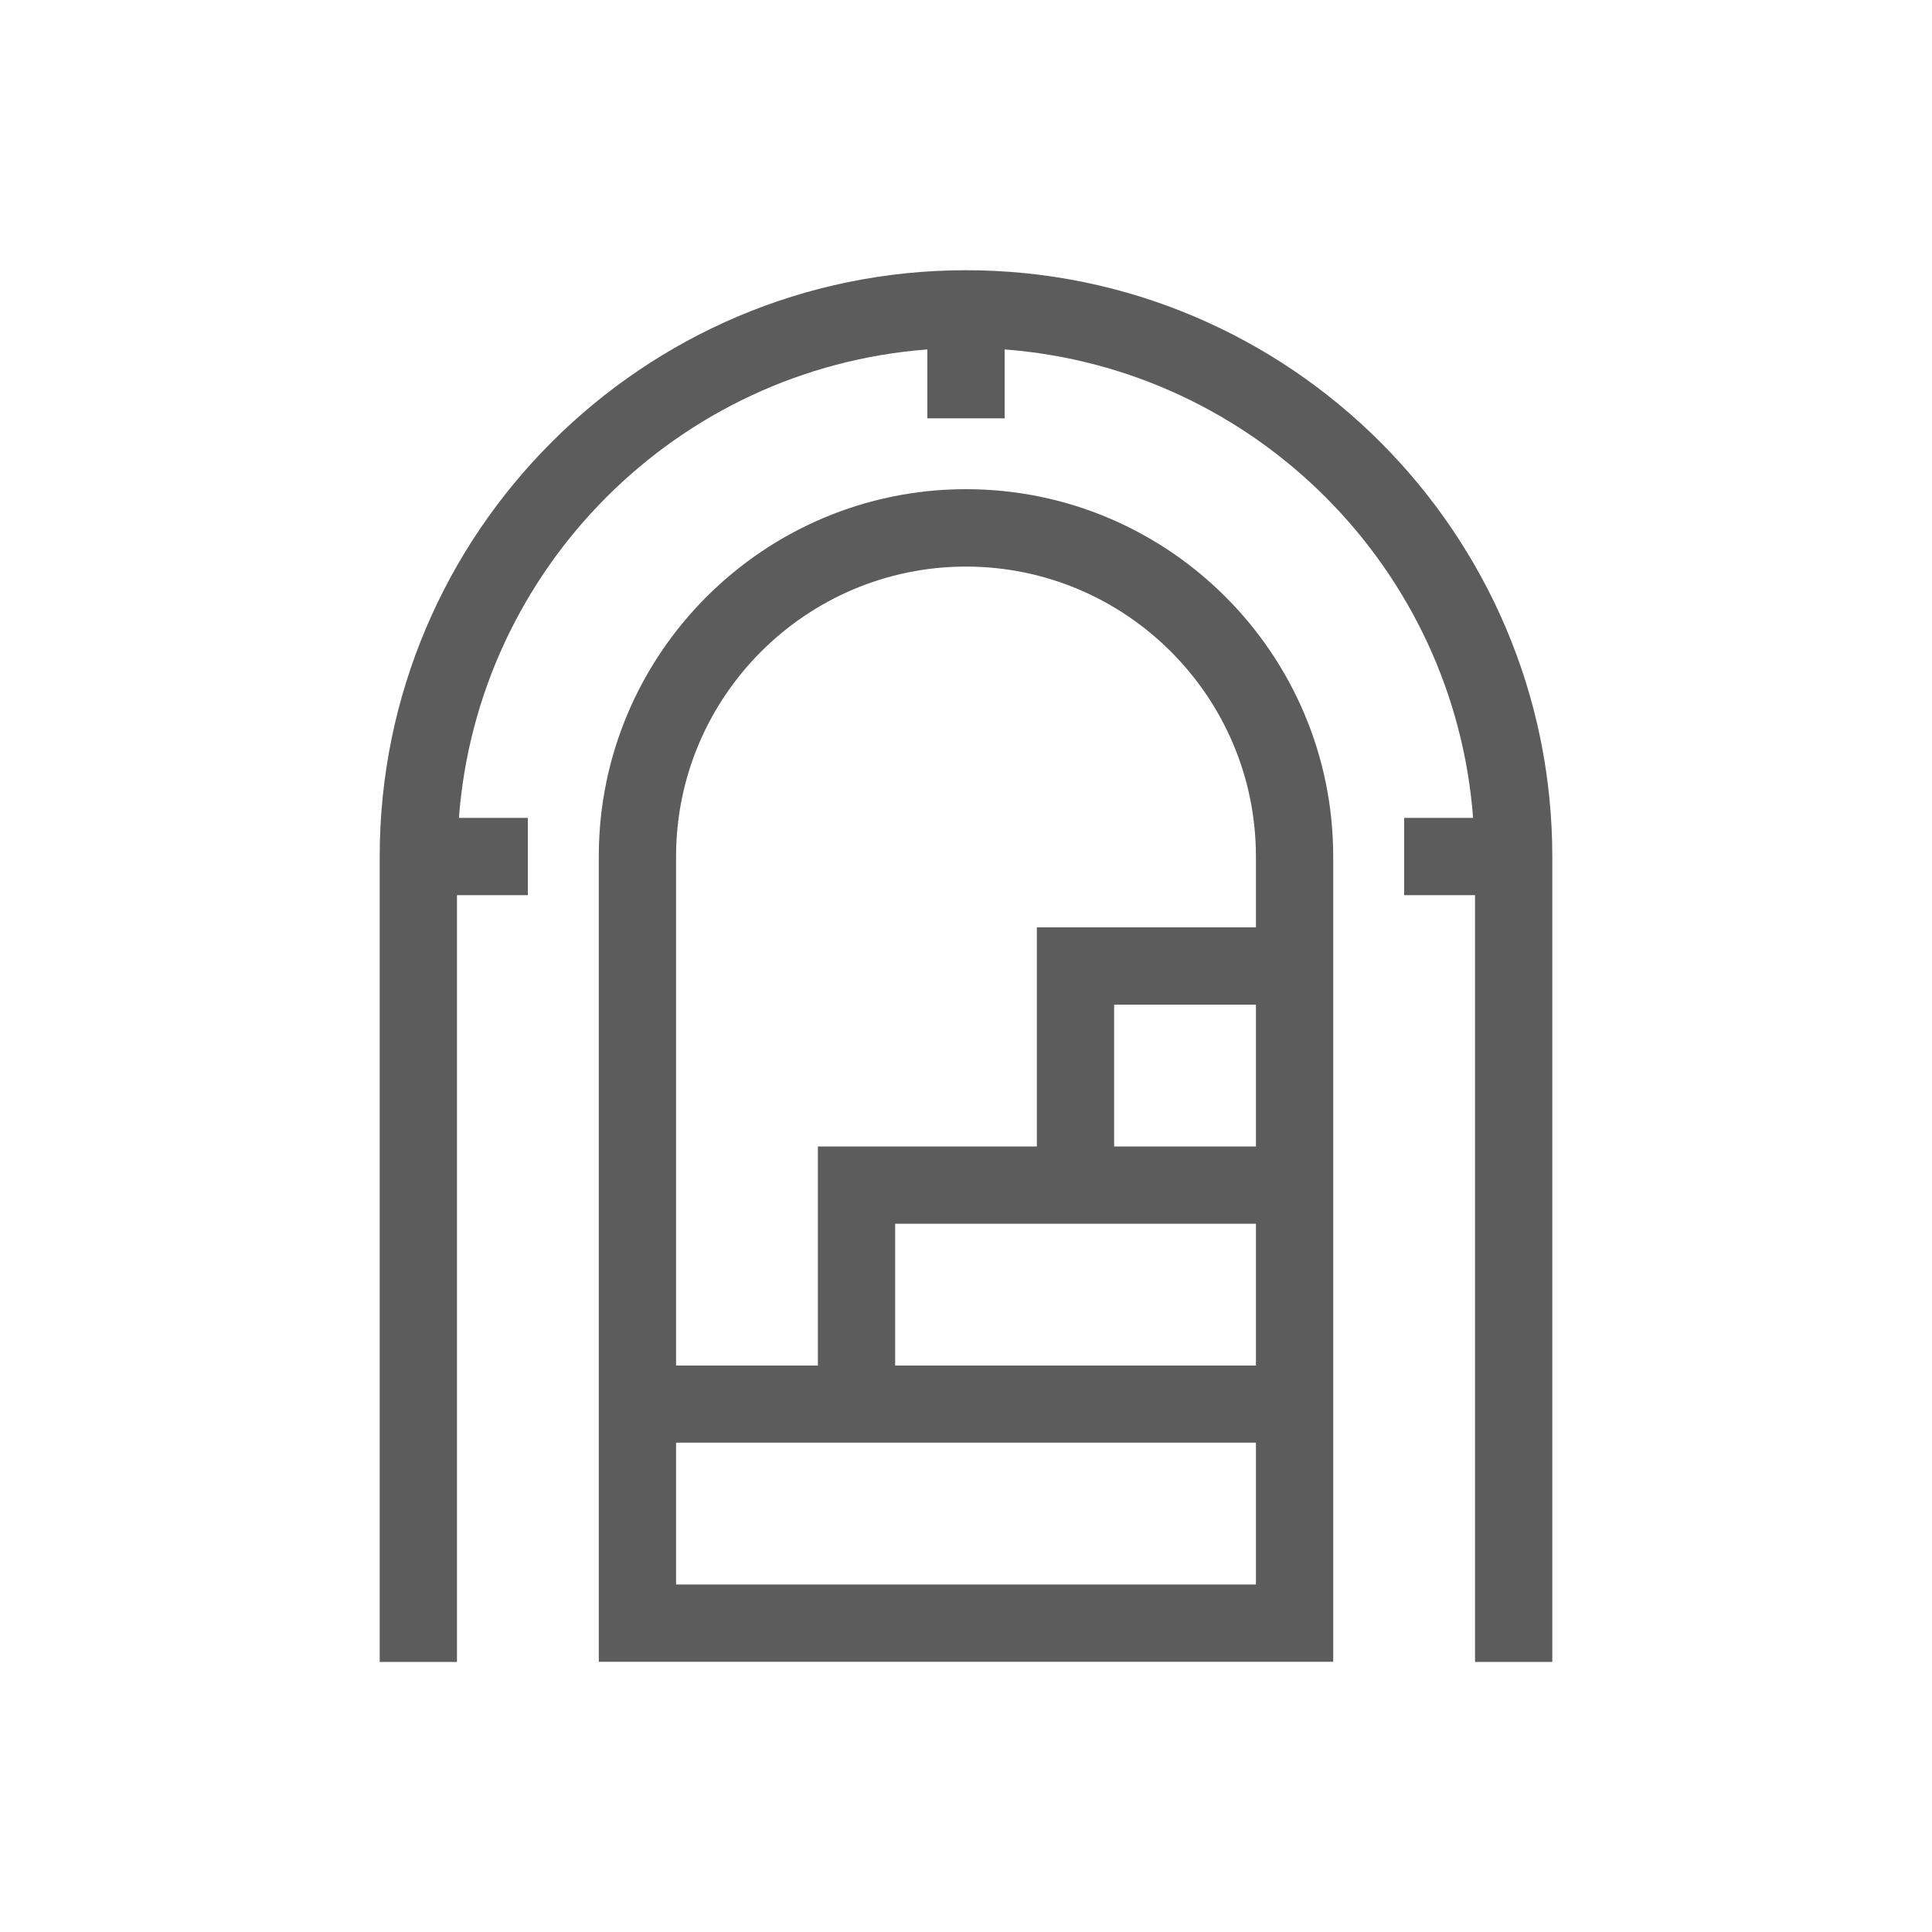 <svg xml:space="preserve" style="enable-background:new 0 0 150 150;" viewBox="0 0 150 150" y="0px" x="0px" xmlns:xlink="http://www.w3.org/1999/xlink" xmlns="http://www.w3.org/2000/svg" id="Ebene_1" version="1.1">
<style type="text/css">
	.st0{fill:#5C5C5C;}
</style>
<g>
	<path d="M75,20.98c-25.1,0-45.52,20.42-45.52,45.52v62.53h6V69.5h5.5v-6h-5.35C37.1,44.1,52.6,28.6,72,27.13v5.35h6
		v-5.35c19.4,1.47,34.9,16.97,36.37,36.37h-5.35v6h5.5v59.53h6V66.5C120.52,41.4,100.1,20.98,75,20.98z" class="st0"></path>
	<path d="M75,37.98c-15.72,0-28.51,12.79-28.51,28.51v62.53h57.02V66.5C103.51,50.77,90.72,37.98,75,37.98z
		 M52.49,123.02v-11.01h45.02v11.01H52.49z M97.51,95.01v11.01H69.5V95.01H97.51z M86.5,89.01V78h11.01v11.01H86.5z M97.51,72H80.5
		v17.01H63.5v17.01H52.49V66.5c0-12.41,10.1-22.51,22.51-22.51s22.51,10.1,22.51,22.51V72z" class="st0"></path>
</g>
</svg>

